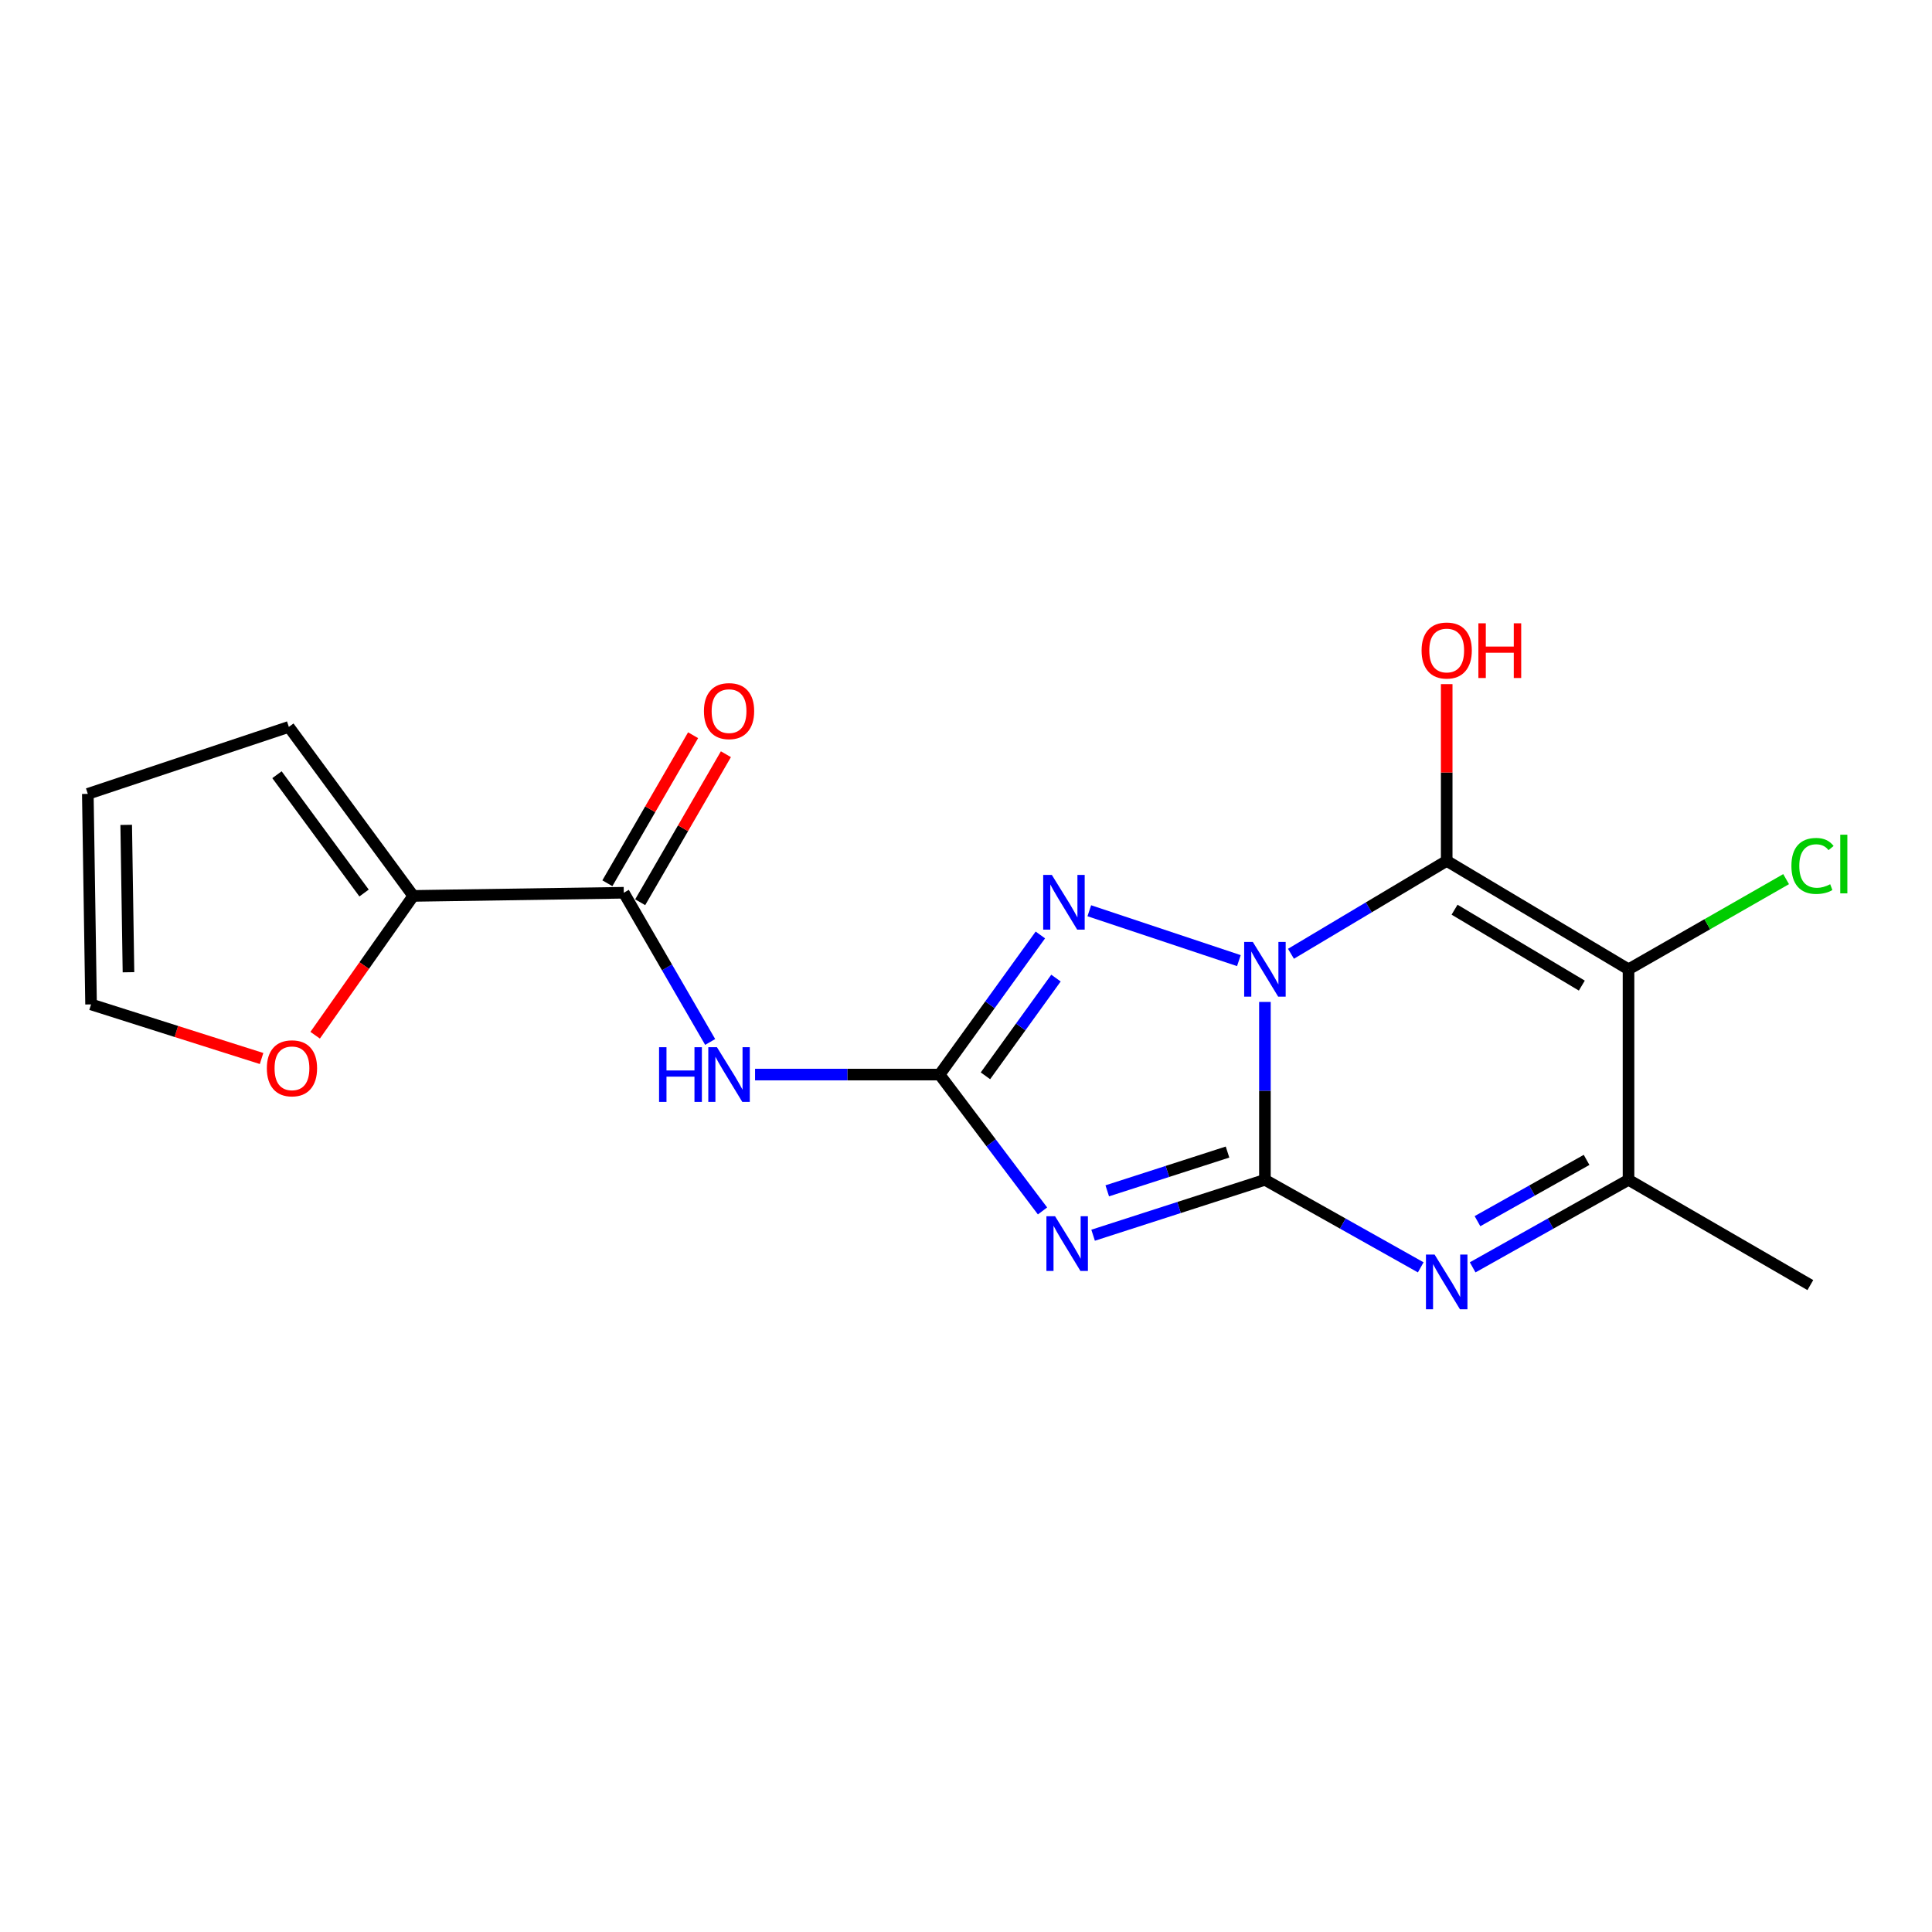 <?xml version='1.0' encoding='iso-8859-1'?>
<svg version='1.1' baseProfile='full'
              xmlns='http://www.w3.org/2000/svg'
                      xmlns:rdkit='http://www.rdkit.org/xml'
                      xmlns:xlink='http://www.w3.org/1999/xlink'
                  xml:space='preserve'
width='1000px' height='1000px' viewBox='0 0 1000 1000'>
<!-- END OF HEADER -->
<rect style='opacity:1.0;fill:#FFFFFF;stroke:none' width='1000' height='1000' x='0' y='0'> </rect>
<path class='bond-0' d='M 654.722,518.602 L 654.722,564.638' style='fill:none;fill-rule:evenodd;stroke:#0000FF;stroke-width:6px;stroke-linecap:butt;stroke-linejoin:miter;stroke-opacity:1' />
<path class='bond-0' d='M 654.722,564.638 L 654.722,610.673' style='fill:none;fill-rule:evenodd;stroke:#000000;stroke-width:6px;stroke-linecap:butt;stroke-linejoin:miter;stroke-opacity:1' />
<path class='bond-1' d='M 668.201,493.677 L 708.506,469.631' style='fill:none;fill-rule:evenodd;stroke:#0000FF;stroke-width:6px;stroke-linecap:butt;stroke-linejoin:miter;stroke-opacity:1' />
<path class='bond-1' d='M 708.506,469.631 L 748.81,445.584' style='fill:none;fill-rule:evenodd;stroke:#000000;stroke-width:6px;stroke-linecap:butt;stroke-linejoin:miter;stroke-opacity:1' />
<path class='bond-5' d='M 641.241,497.222 L 563.821,471.402' style='fill:none;fill-rule:evenodd;stroke:#0000FF;stroke-width:6px;stroke-linecap:butt;stroke-linejoin:miter;stroke-opacity:1' />
<path class='bond-2' d='M 654.722,610.673 L 610.257,625.011' style='fill:none;fill-rule:evenodd;stroke:#000000;stroke-width:6px;stroke-linecap:butt;stroke-linejoin:miter;stroke-opacity:1' />
<path class='bond-2' d='M 610.257,625.011 L 565.791,639.348' style='fill:none;fill-rule:evenodd;stroke:#0000FF;stroke-width:6px;stroke-linecap:butt;stroke-linejoin:miter;stroke-opacity:1' />
<path class='bond-2' d='M 635.362,596.301 L 604.236,606.338' style='fill:none;fill-rule:evenodd;stroke:#000000;stroke-width:6px;stroke-linecap:butt;stroke-linejoin:miter;stroke-opacity:1' />
<path class='bond-2' d='M 604.236,606.338 L 573.11,616.374' style='fill:none;fill-rule:evenodd;stroke:#0000FF;stroke-width:6px;stroke-linecap:butt;stroke-linejoin:miter;stroke-opacity:1' />
<path class='bond-6' d='M 654.722,610.673 L 695.047,633.326' style='fill:none;fill-rule:evenodd;stroke:#000000;stroke-width:6px;stroke-linecap:butt;stroke-linejoin:miter;stroke-opacity:1' />
<path class='bond-6' d='M 695.047,633.326 L 735.372,655.978' style='fill:none;fill-rule:evenodd;stroke:#0000FF;stroke-width:6px;stroke-linecap:butt;stroke-linejoin:miter;stroke-opacity:1' />
<path class='bond-4' d='M 748.81,445.584 L 842.919,501.719' style='fill:none;fill-rule:evenodd;stroke:#000000;stroke-width:6px;stroke-linecap:butt;stroke-linejoin:miter;stroke-opacity:1' />
<path class='bond-4' d='M 752.876,470.854 L 818.752,510.148' style='fill:none;fill-rule:evenodd;stroke:#000000;stroke-width:6px;stroke-linecap:butt;stroke-linejoin:miter;stroke-opacity:1' />
<path class='bond-12' d='M 748.81,445.584 L 748.81,399.844' style='fill:none;fill-rule:evenodd;stroke:#000000;stroke-width:6px;stroke-linecap:butt;stroke-linejoin:miter;stroke-opacity:1' />
<path class='bond-12' d='M 748.81,399.844 L 748.81,354.103' style='fill:none;fill-rule:evenodd;stroke:#FF0000;stroke-width:6px;stroke-linecap:butt;stroke-linejoin:miter;stroke-opacity:1' />
<path class='bond-19' d='M 539.606,626.778 L 512.968,591.487' style='fill:none;fill-rule:evenodd;stroke:#0000FF;stroke-width:6px;stroke-linecap:butt;stroke-linejoin:miter;stroke-opacity:1' />
<path class='bond-19' d='M 512.968,591.487 L 486.331,556.196' style='fill:none;fill-rule:evenodd;stroke:#000000;stroke-width:6px;stroke-linecap:butt;stroke-linejoin:miter;stroke-opacity:1' />
<path class='bond-3' d='M 486.331,556.196 L 512.41,520.065' style='fill:none;fill-rule:evenodd;stroke:#000000;stroke-width:6px;stroke-linecap:butt;stroke-linejoin:miter;stroke-opacity:1' />
<path class='bond-3' d='M 512.41,520.065 L 538.489,483.934' style='fill:none;fill-rule:evenodd;stroke:#0000FF;stroke-width:6px;stroke-linecap:butt;stroke-linejoin:miter;stroke-opacity:1' />
<path class='bond-3' d='M 510.063,556.839 L 528.319,531.548' style='fill:none;fill-rule:evenodd;stroke:#000000;stroke-width:6px;stroke-linecap:butt;stroke-linejoin:miter;stroke-opacity:1' />
<path class='bond-3' d='M 528.319,531.548 L 546.574,506.256' style='fill:none;fill-rule:evenodd;stroke:#0000FF;stroke-width:6px;stroke-linecap:butt;stroke-linejoin:miter;stroke-opacity:1' />
<path class='bond-7' d='M 486.331,556.196 L 438.575,556.196' style='fill:none;fill-rule:evenodd;stroke:#000000;stroke-width:6px;stroke-linecap:butt;stroke-linejoin:miter;stroke-opacity:1' />
<path class='bond-7' d='M 438.575,556.196 L 390.819,556.196' style='fill:none;fill-rule:evenodd;stroke:#0000FF;stroke-width:6px;stroke-linecap:butt;stroke-linejoin:miter;stroke-opacity:1' />
<path class='bond-8' d='M 842.919,501.719 L 842.919,610.673' style='fill:none;fill-rule:evenodd;stroke:#000000;stroke-width:6px;stroke-linecap:butt;stroke-linejoin:miter;stroke-opacity:1' />
<path class='bond-13' d='M 842.919,501.719 L 883.703,478.379' style='fill:none;fill-rule:evenodd;stroke:#000000;stroke-width:6px;stroke-linecap:butt;stroke-linejoin:miter;stroke-opacity:1' />
<path class='bond-13' d='M 883.703,478.379 L 924.488,455.039' style='fill:none;fill-rule:evenodd;stroke:#00CC00;stroke-width:6px;stroke-linecap:butt;stroke-linejoin:miter;stroke-opacity:1' />
<path class='bond-20' d='M 762.248,655.979 L 802.583,633.326' style='fill:none;fill-rule:evenodd;stroke:#0000FF;stroke-width:6px;stroke-linecap:butt;stroke-linejoin:miter;stroke-opacity:1' />
<path class='bond-20' d='M 802.583,633.326 L 842.919,610.673' style='fill:none;fill-rule:evenodd;stroke:#000000;stroke-width:6px;stroke-linecap:butt;stroke-linejoin:miter;stroke-opacity:1' />
<path class='bond-20' d='M 764.741,632.077 L 792.976,616.22' style='fill:none;fill-rule:evenodd;stroke:#0000FF;stroke-width:6px;stroke-linecap:butt;stroke-linejoin:miter;stroke-opacity:1' />
<path class='bond-20' d='M 792.976,616.22 L 821.211,600.363' style='fill:none;fill-rule:evenodd;stroke:#000000;stroke-width:6px;stroke-linecap:butt;stroke-linejoin:miter;stroke-opacity:1' />
<path class='bond-9' d='M 367.582,539.317 L 345.224,500.702' style='fill:none;fill-rule:evenodd;stroke:#0000FF;stroke-width:6px;stroke-linecap:butt;stroke-linejoin:miter;stroke-opacity:1' />
<path class='bond-9' d='M 345.224,500.702 L 322.866,462.087' style='fill:none;fill-rule:evenodd;stroke:#000000;stroke-width:6px;stroke-linecap:butt;stroke-linejoin:miter;stroke-opacity:1' />
<path class='bond-18' d='M 842.919,610.673 L 937.028,665.162' style='fill:none;fill-rule:evenodd;stroke:#000000;stroke-width:6px;stroke-linecap:butt;stroke-linejoin:miter;stroke-opacity:1' />
<path class='bond-10' d='M 322.866,462.087 L 213.901,463.722' style='fill:none;fill-rule:evenodd;stroke:#000000;stroke-width:6px;stroke-linecap:butt;stroke-linejoin:miter;stroke-opacity:1' />
<path class='bond-14' d='M 331.355,467.003 L 353.539,428.693' style='fill:none;fill-rule:evenodd;stroke:#000000;stroke-width:6px;stroke-linecap:butt;stroke-linejoin:miter;stroke-opacity:1' />
<path class='bond-14' d='M 353.539,428.693 L 375.723,390.383' style='fill:none;fill-rule:evenodd;stroke:#FF0000;stroke-width:6px;stroke-linecap:butt;stroke-linejoin:miter;stroke-opacity:1' />
<path class='bond-14' d='M 314.377,457.171 L 336.56,418.861' style='fill:none;fill-rule:evenodd;stroke:#000000;stroke-width:6px;stroke-linecap:butt;stroke-linejoin:miter;stroke-opacity:1' />
<path class='bond-14' d='M 336.56,418.861 L 358.744,380.551' style='fill:none;fill-rule:evenodd;stroke:#FF0000;stroke-width:6px;stroke-linecap:butt;stroke-linejoin:miter;stroke-opacity:1' />
<path class='bond-11' d='M 213.901,463.722 L 188.511,499.774' style='fill:none;fill-rule:evenodd;stroke:#000000;stroke-width:6px;stroke-linecap:butt;stroke-linejoin:miter;stroke-opacity:1' />
<path class='bond-11' d='M 188.511,499.774 L 163.122,535.826' style='fill:none;fill-rule:evenodd;stroke:#FF0000;stroke-width:6px;stroke-linecap:butt;stroke-linejoin:miter;stroke-opacity:1' />
<path class='bond-15' d='M 213.901,463.722 L 149.504,376.24' style='fill:none;fill-rule:evenodd;stroke:#000000;stroke-width:6px;stroke-linecap:butt;stroke-linejoin:miter;stroke-opacity:1' />
<path class='bond-15' d='M 188.441,462.23 L 143.363,400.993' style='fill:none;fill-rule:evenodd;stroke:#000000;stroke-width:6px;stroke-linecap:butt;stroke-linejoin:miter;stroke-opacity:1' />
<path class='bond-16' d='M 135.39,547.881 L 91.262,533.879' style='fill:none;fill-rule:evenodd;stroke:#FF0000;stroke-width:6px;stroke-linecap:butt;stroke-linejoin:miter;stroke-opacity:1' />
<path class='bond-16' d='M 91.262,533.879 L 47.133,519.878' style='fill:none;fill-rule:evenodd;stroke:#000000;stroke-width:6px;stroke-linecap:butt;stroke-linejoin:miter;stroke-opacity:1' />
<path class='bond-17' d='M 149.504,376.24 L 45.455,410.912' style='fill:none;fill-rule:evenodd;stroke:#000000;stroke-width:6px;stroke-linecap:butt;stroke-linejoin:miter;stroke-opacity:1' />
<path class='bond-21' d='M 47.133,519.878 L 45.455,410.912' style='fill:none;fill-rule:evenodd;stroke:#000000;stroke-width:6px;stroke-linecap:butt;stroke-linejoin:miter;stroke-opacity:1' />
<path class='bond-21' d='M 66.499,503.231 L 65.324,426.955' style='fill:none;fill-rule:evenodd;stroke:#000000;stroke-width:6px;stroke-linecap:butt;stroke-linejoin:miter;stroke-opacity:1' />
<path  class='atom-0' d='M 648.462 487.559
L 657.742 502.559
Q 658.662 504.039, 660.142 506.719
Q 661.622 509.399, 661.702 509.559
L 661.702 487.559
L 665.462 487.559
L 665.462 515.879
L 661.582 515.879
L 651.622 499.479
Q 650.462 497.559, 649.222 495.359
Q 648.022 493.159, 647.662 492.479
L 647.662 515.879
L 643.982 515.879
L 643.982 487.559
L 648.462 487.559
' fill='#0000FF'/>
<path  class='atom-3' d='M 546.102 629.518
L 555.382 644.518
Q 556.302 645.998, 557.782 648.678
Q 559.262 651.358, 559.342 651.518
L 559.342 629.518
L 563.102 629.518
L 563.102 657.838
L 559.222 657.838
L 549.262 641.438
Q 548.102 639.518, 546.862 637.318
Q 545.662 635.118, 545.302 634.438
L 545.302 657.838
L 541.622 657.838
L 541.622 629.518
L 546.102 629.518
' fill='#0000FF'/>
<path  class='atom-6' d='M 544.434 452.864
L 553.714 467.864
Q 554.634 469.344, 556.114 472.024
Q 557.594 474.704, 557.674 474.864
L 557.674 452.864
L 561.434 452.864
L 561.434 481.184
L 557.554 481.184
L 547.594 464.784
Q 546.434 462.864, 545.194 460.664
Q 543.994 458.464, 543.634 457.784
L 543.634 481.184
L 539.954 481.184
L 539.954 452.864
L 544.434 452.864
' fill='#0000FF'/>
<path  class='atom-7' d='M 742.55 649.367
L 751.83 664.367
Q 752.75 665.847, 754.23 668.527
Q 755.71 671.207, 755.79 671.367
L 755.79 649.367
L 759.55 649.367
L 759.55 677.687
L 755.67 677.687
L 745.71 661.287
Q 744.55 659.367, 743.31 657.167
Q 742.11 654.967, 741.75 654.287
L 741.75 677.687
L 738.07 677.687
L 738.07 649.367
L 742.55 649.367
' fill='#0000FF'/>
<path  class='atom-8' d='M 341.134 542.036
L 344.974 542.036
L 344.974 554.076
L 359.454 554.076
L 359.454 542.036
L 363.294 542.036
L 363.294 570.356
L 359.454 570.356
L 359.454 557.276
L 344.974 557.276
L 344.974 570.356
L 341.134 570.356
L 341.134 542.036
' fill='#0000FF'/>
<path  class='atom-8' d='M 371.094 542.036
L 380.374 557.036
Q 381.294 558.516, 382.774 561.196
Q 384.254 563.876, 384.334 564.036
L 384.334 542.036
L 388.094 542.036
L 388.094 570.356
L 384.214 570.356
L 374.254 553.956
Q 373.094 552.036, 371.854 549.836
Q 370.654 547.636, 370.294 546.956
L 370.294 570.356
L 366.614 570.356
L 366.614 542.036
L 371.094 542.036
' fill='#0000FF'/>
<path  class='atom-12' d='M 138.118 552.951
Q 138.118 546.151, 141.478 542.351
Q 144.838 538.551, 151.118 538.551
Q 157.398 538.551, 160.758 542.351
Q 164.118 546.151, 164.118 552.951
Q 164.118 559.831, 160.718 563.751
Q 157.318 567.631, 151.118 567.631
Q 144.878 567.631, 141.478 563.751
Q 138.118 559.871, 138.118 552.951
M 151.118 564.431
Q 155.438 564.431, 157.758 561.551
Q 160.118 558.631, 160.118 552.951
Q 160.118 547.391, 157.758 544.591
Q 155.438 541.751, 151.118 541.751
Q 146.798 541.751, 144.438 544.551
Q 142.118 547.351, 142.118 552.951
Q 142.118 558.671, 144.438 561.551
Q 146.798 564.431, 151.118 564.431
' fill='#FF0000'/>
<path  class='atom-13' d='M 735.81 336.699
Q 735.81 329.899, 739.17 326.099
Q 742.53 322.299, 748.81 322.299
Q 755.09 322.299, 758.45 326.099
Q 761.81 329.899, 761.81 336.699
Q 761.81 343.579, 758.41 347.499
Q 755.01 351.379, 748.81 351.379
Q 742.57 351.379, 739.17 347.499
Q 735.81 343.619, 735.81 336.699
M 748.81 348.179
Q 753.13 348.179, 755.45 345.299
Q 757.81 342.379, 757.81 336.699
Q 757.81 331.139, 755.45 328.339
Q 753.13 325.499, 748.81 325.499
Q 744.49 325.499, 742.13 328.299
Q 739.81 331.099, 739.81 336.699
Q 739.81 342.419, 742.13 345.299
Q 744.49 348.179, 748.81 348.179
' fill='#FF0000'/>
<path  class='atom-13' d='M 765.21 322.619
L 769.05 322.619
L 769.05 334.659
L 783.53 334.659
L 783.53 322.619
L 787.37 322.619
L 787.37 350.939
L 783.53 350.939
L 783.53 337.859
L 769.05 337.859
L 769.05 350.939
L 765.21 350.939
L 765.21 322.619
' fill='#FF0000'/>
<path  class='atom-14' d='M 927.231 448.199
Q 927.231 441.159, 930.511 437.479
Q 933.831 433.759, 940.111 433.759
Q 945.951 433.759, 949.071 437.879
L 946.431 440.039
Q 944.151 437.039, 940.111 437.039
Q 935.831 437.039, 933.551 439.919
Q 931.311 442.759, 931.311 448.199
Q 931.311 453.799, 933.631 456.679
Q 935.991 459.559, 940.551 459.559
Q 943.671 459.559, 947.311 457.679
L 948.431 460.679
Q 946.951 461.639, 944.711 462.199
Q 942.471 462.759, 939.991 462.759
Q 933.831 462.759, 930.511 458.999
Q 927.231 455.239, 927.231 448.199
' fill='#00CC00'/>
<path  class='atom-14' d='M 952.511 432.039
L 956.191 432.039
L 956.191 462.399
L 952.511 462.399
L 952.511 432.039
' fill='#00CC00'/>
<path  class='atom-15' d='M 364.354 368.069
Q 364.354 361.269, 367.714 357.469
Q 371.074 353.669, 377.354 353.669
Q 383.634 353.669, 386.994 357.469
Q 390.354 361.269, 390.354 368.069
Q 390.354 374.949, 386.954 378.869
Q 383.554 382.749, 377.354 382.749
Q 371.114 382.749, 367.714 378.869
Q 364.354 374.989, 364.354 368.069
M 377.354 379.549
Q 381.674 379.549, 383.994 376.669
Q 386.354 373.749, 386.354 368.069
Q 386.354 362.509, 383.994 359.709
Q 381.674 356.869, 377.354 356.869
Q 373.034 356.869, 370.674 359.669
Q 368.354 362.469, 368.354 368.069
Q 368.354 373.789, 370.674 376.669
Q 373.034 379.549, 377.354 379.549
' fill='#FF0000'/>
</svg>
